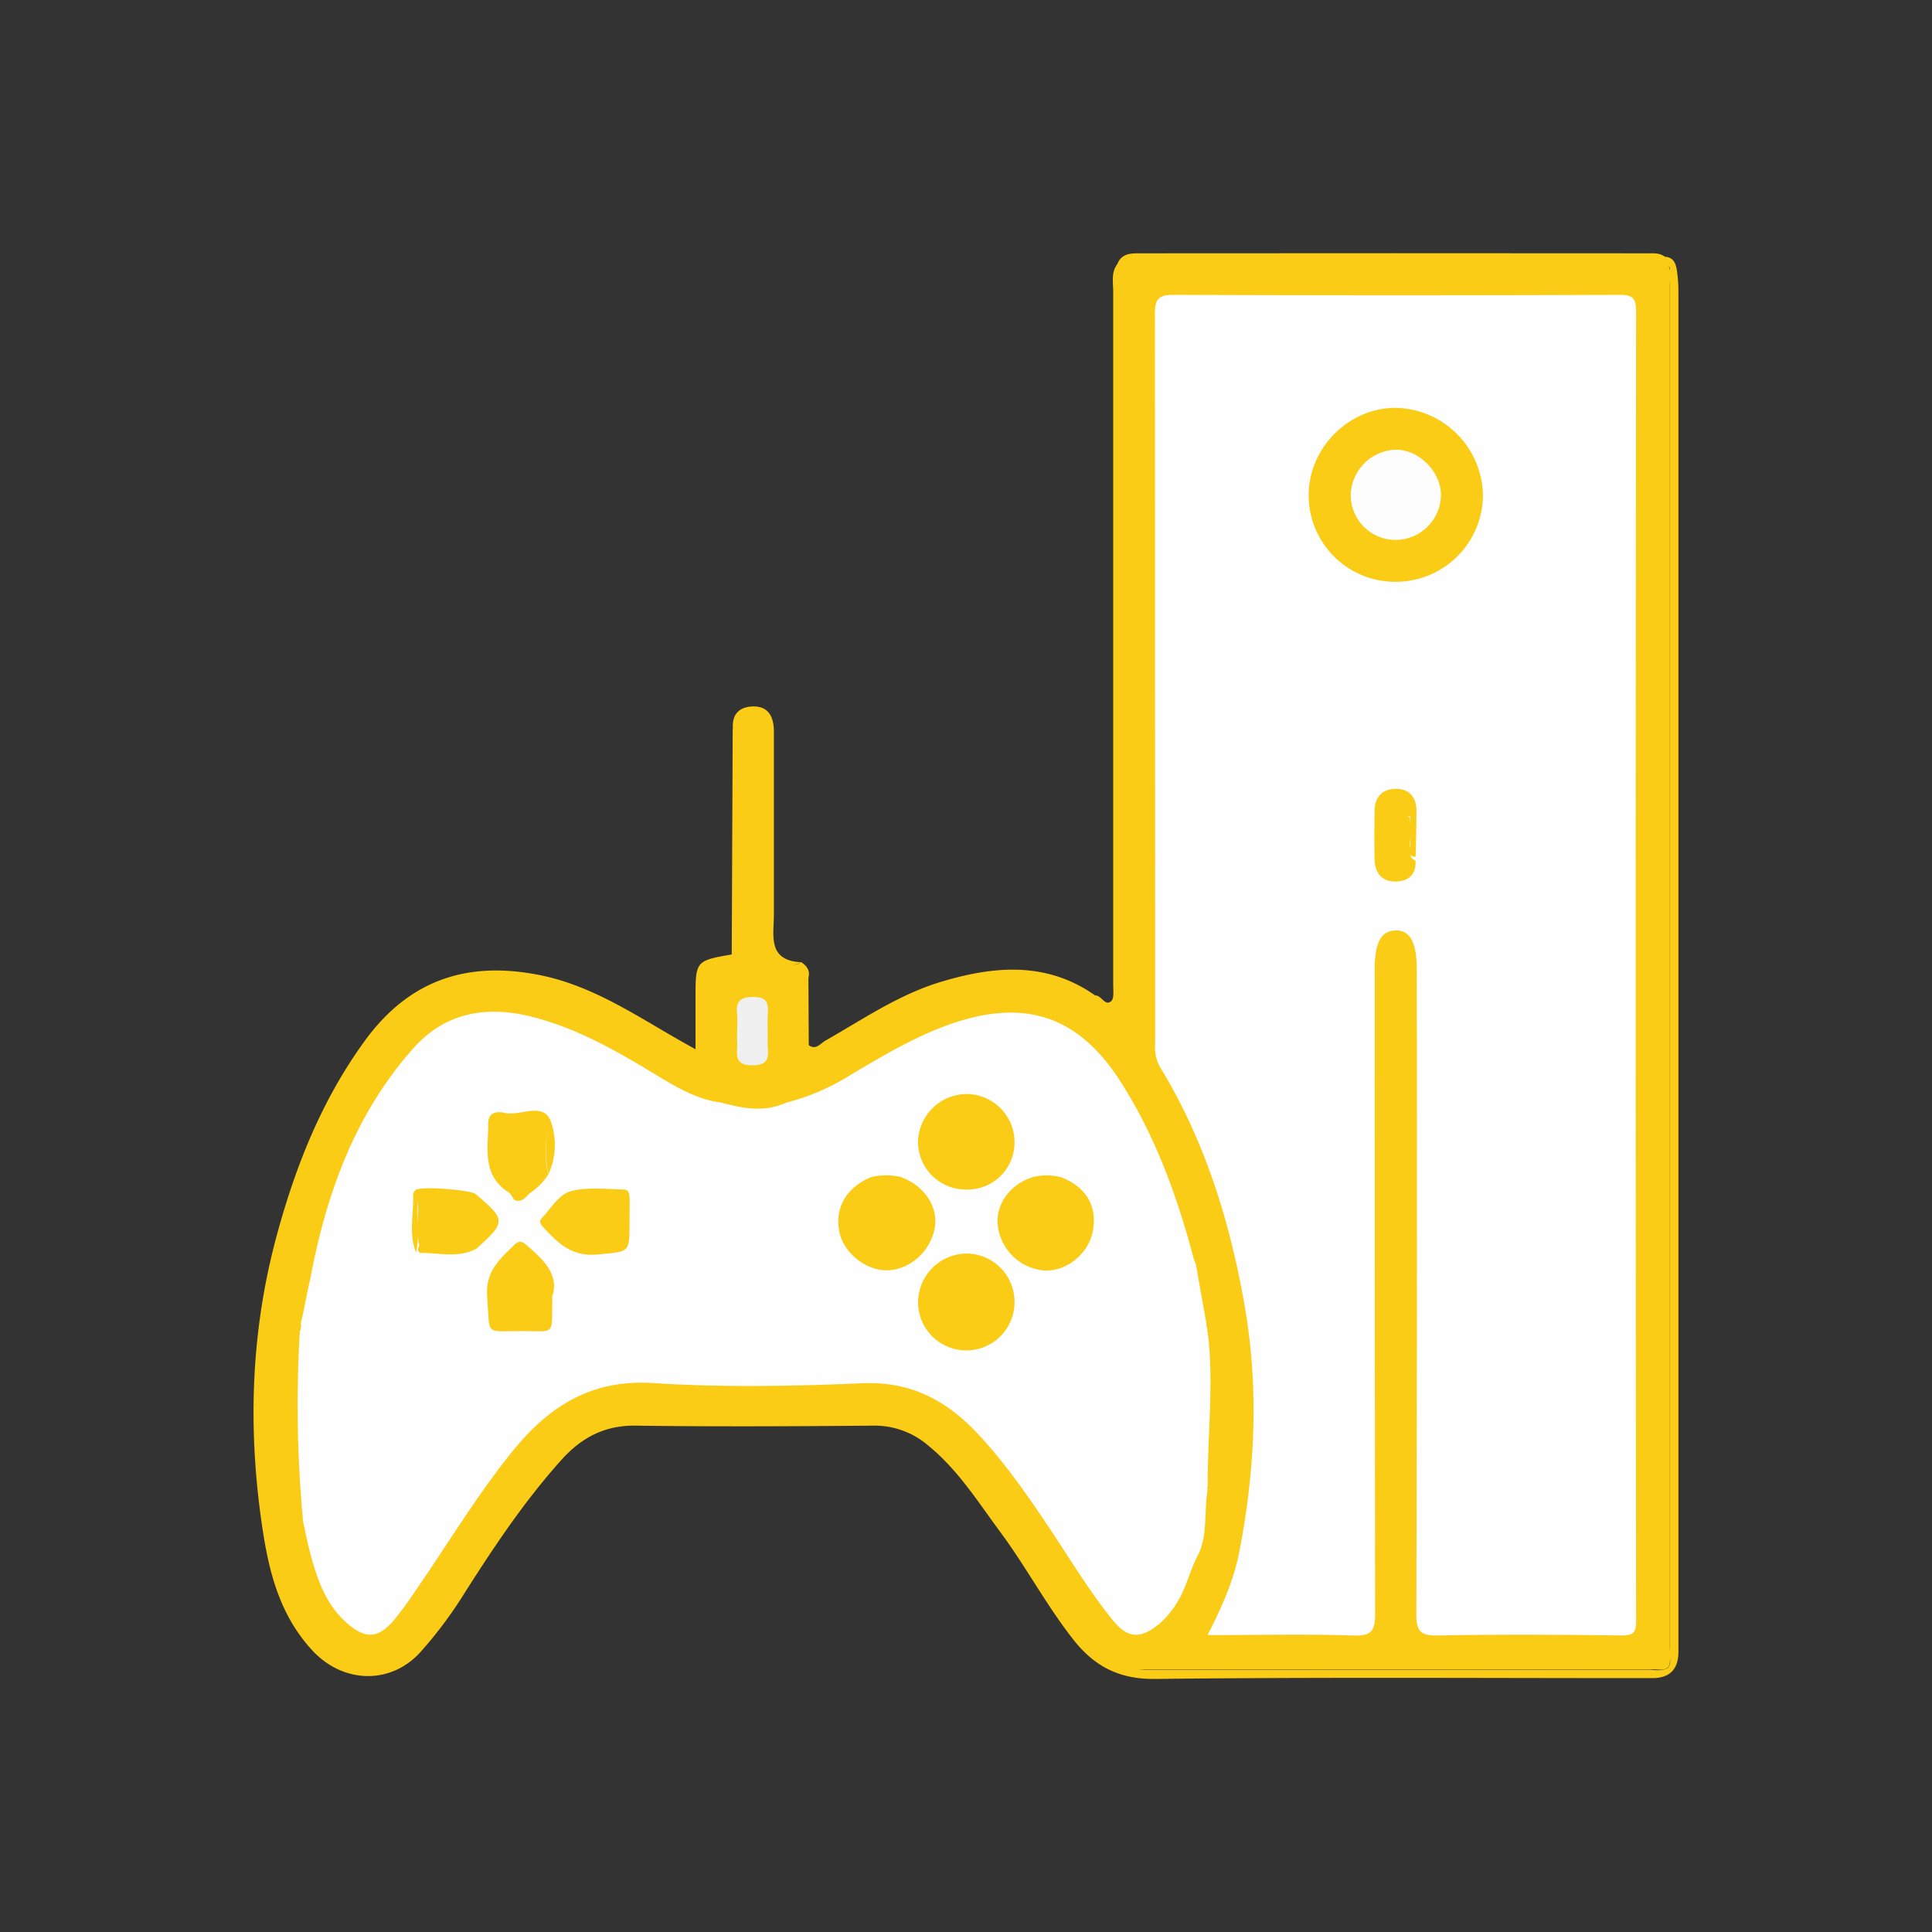<svg xmlns="http://www.w3.org/2000/svg" id="Layer_1" data-name="Layer 1" width="512" height="512" viewBox="0 0 512 512"><rect x="0" y="0" width="512" height="512" fill="#333333" stroke="none"/><path d="M433.59,77H308.31v-.49H433.79Z" style="fill:#5a5a5a"></path><rect x="67.19" y="67.13" width="377.62" height="377.75" style="fill:none"></rect><path d="M214.33,277c1.92,1.36,3.1-.48,4.37-1.19,9.94-5.67,19.5-12.23,30.53-15.57,14-4.23,28-5.58,41,3.56,2,1,3.7,6.43,6.33.53a58.71,58.71,0,0,0,.17-7V82c0-1.83,0-3.66,0-5.49.11-6.87,1-7.86,7.79-7.87q65.43,0,130.85,0c2.36,0,4.67.06,6.69,1.5.95,1.72.48,3.59.48,5.39q0,180.41,0,360.83c0,1.8.37,3.66-.36,5.42-1.14,1-2.54.63-3.83.63q-69,0-137.94,0c-.84,0-1.68.18-1.81.09a29.08,29.08,0,0,1,4.66,0q66.72,0,133.45,0c1.79,0,3.66.49,5.38-.51.8-1.21.49-2.58.49-3.88q0-183.42,0-366.83c-.06-1.26-2.18-1.61-1.44-3.23,2.41.06,3,1.87,3.27,3.71a39.52,39.52,0,0,1,.39,6q0,177.83,0,355.66c0,1.5,0,3,0,4.5-.07,4.44-2.28,6.75-6.77,6.8-1.5,0-3,0-4.49,0-42.47,0-84.94-.27-127.4.22-9.6.11-16.14-3.37-21.71-10.45-7.11-9.05-12.5-19.25-19.33-28.47-5.92-8-11.22-16.5-19.08-22.91a21.83,21.83,0,0,0-14.62-5.3c-21,.18-42,.29-62.93,0-8.25-.12-14.38,3.2-19.62,9-10.27,11.43-18.68,24.21-26.87,37.15a113.26,113.26,0,0,1-10.24,13.5c-7.86,9.06-20.69,8.88-29-.11S71.46,417.32,69.7,406c-4.11-26.58-3.39-53,3.79-79.14,5-18.26,11.9-35.51,23.16-51,11.77-16.2,27.2-21.28,46.34-17.46,13.9,2.76,25.36,10.62,37.33,17.42l4,2.25V264.68c0-10.06,0-10.06,9.65-11.75,1.59-1,1.27-2.58,1.27-4q0-26.07,0-52.15c0-1.31.12-2.68-1-3.68-.36-4.11,2.06-5.94,5.65-5.88,4,.07,5.19,3.12,5.2,6.6,0,14.32,0,28.64,0,43,0,1.83,0,3.66,0,5.49,0,5.59-1.79,12.26,7.26,12.7-1.65,1-3.46.51-4.31.46.82-.25,2.68.78,4.31-.47,1.5,1,2.37,2.21,1.91,4.09A30.8,30.8,0,0,0,214.33,277Z" style="fill:#facc15"></path><path d="M442.1,70.14c-46,0-91.94.07-137.91-.1-4.73,0-6.15,1.15-6.14,6q.24,92.93,0,185.85c0,1.26,1.9,4.11-1.77,4.09-1.08-1.32-.58-2.88-.58-4.33q0-93.88,0-187.77c0-1.31-.27-2.67.41-3.92,1.19-3,3.89-2.83,6.32-2.83q67.2-.06,134.39,0c1.49,0,3-.11,4.33.85.32.72.64,1.44,1,2.16Z" style="fill:#facc15"></path><path d="M296.09,70q0,83.55.1,167.09c0,9.65.06,19.29.09,28.93-.18,2.14-.55,4-3,1.57-1.15-1.13-2.61-2.05-3-3.8,1.66,0,2.56,3,4.22,1.51.8-.7.51-2.79.51-4.25q0-91.91,0-183.82C295,74.78,294.42,72.2,296.09,70Z" style="fill:#facc15"></path><path d="M194.17,193.08c1.49-.62,2.06-.18,2.06,1.48q-.06,28.37,0,56.72c0,1.85-.56,2.46-2.31,1.65Q194.06,223,194.17,193.08Z" style="fill:#facc15"></path><path d="M214.33,277c-.72.1-1.94.84-2-.32-.17-5.71-.16-11.43,0-17.14,0-1.27,1.19-.59,1.91-.48Z" style="fill:#facc15"></path><path d="M320,433.32c3.75-7.29,6.92-14.35,8.42-22.05,4.23-21.75,5.23-43.58,1.38-65.48-3.92-22.27-10.53-43.62-22.42-63.07a10.5,10.5,0,0,1-1.26-5.74q0-96.93-.06-193.85c0-3.92,1-5,5-5q58.95.23,117.91,0c3.63,0,4.62.69,4.62,4.57q-.21,173.36,0,346.71c0,3.4-.73,4-4,4-16.15-.21-32.31-.29-48.46,0-4.61.1-5.8-1-5.79-5.66q.24-85.42.11-170.86c0-7.28-1.83-10.51-5.79-10.3-3.72.2-5.34,3.31-5.34,10.26q0,85.42.1,170.86c0,4.5-1,5.88-5.74,5.72C346,433,333.36,433.32,320,433.32Z" style="fill:#fefefe"></path><path d="M320.06,394a.45.45,0,0,0,0,.67c-1.09,6.08.23,12.55-3,18.26-1.95,4-2.91,8.45-5.43,12.25a23,23,0,0,1-4.51,5.25c-5,4-8.29,3.8-12.3-1.16-6.28-7.77-11.39-16.35-16.93-24.63s-11.22-16.45-18-23.86c-8.47-9.31-18.09-14.78-31.4-14.2-18.43.79-37,1.14-55.36-.05-16.41-1.06-27.63,6.15-37.21,17.95S118.63,409.28,110,421.72a93.13,93.13,0,0,1-5.59,7.62c-4.22,5-7.71,5.06-12.66.63-5.46-4.89-7.69-11.48-9.51-18.26-.77-2.89-1.32-5.83-2-8.75-2.64-8.5-.92-17.34-2-26-1-7.75.68-15.44.52-23.17C80.43,349,81,343.9,82.21,339c4.21-22.54,11.78-43.64,27.24-61.1,8.47-9.56,19.3-11.49,31.41-8.47,11.63,2.91,21.86,8.7,32,14.81,5.67,3.42,11.3,7,18.09,7.94,5.84.77,11.69,1.45,17.54,0a59.26,59.26,0,0,0,16.8-7.25c9.16-5.41,18.26-10.92,28.5-14.17,19.11-6.05,32.69-.7,43.4,16.24,9.09,14.37,14.77,30,19.08,46.27a16.51,16.51,0,0,0,.7,1.84c3.39,3.75,1.47,8.61,2.64,12.84.38,1.4-.21,3,.44,4.42a.43.43,0,0,0,0,.65C322.66,366.64,321.78,380.31,320.06,394Z" style="fill:#fefefe"></path><path d="M195.33,273.51a48.26,48.26,0,0,0,0-5c-.34-3.27,1-4.29,4.26-4.3s4.08,1.2,3.9,4.11c-.17,2.64,0,5.29-.06,7.93s1.25,6-3.92,6.06-4.09-3-4.14-5.86C195.32,275.5,195.33,274.5,195.33,273.51Z" style="fill:#f0f0f0"></path><path d="M79.45,353A327.81,327.81,0,0,0,80.31,403c-1.72-1.42-1.76-3.67-1.83-5.43-.64-15.44-2.33-30.89,0-46.33.07-.43.52-.81.78-1.22C80.11,350.93,79.74,352,79.45,353Z" style="fill:#facc15"></path><path d="M320.06,394c-.12-13.67,1.71-27.34,0-41,1.86,1.93,2.11,4.37,2.11,6.87,0,9.45,0,18.89,0,28.33C322.15,390.38,322,392.51,320.06,394Z" style="fill:#facc15"></path><path d="M203.9,193.33V253h-.48V193.29Z" style="fill:#facc15"></path><path d="M208.47,292.14c-5.85,2.77-11.69,1.6-17.54,0Z" style="fill:#facc15"></path><path d="M320,352.33q-1.54-8.62-3.08-17.26l2.2.93a8.44,8.44,0,0,1,.05,5.94C320.8,345.3,320.09,348.84,320,352.33Z" style="fill:#facc15"></path><path d="M369.81,154.18a22.92,22.92,0,0,1-23-23.09c.08-12.6,10.86-23.2,23.34-23A23.59,23.59,0,0,1,393,131.22,23.09,23.09,0,0,1,369.81,154.18Z" style="fill:#facc15"></path><path d="M375.12,228.06c.23,3.83-2,5.57-5.41,5.56-3.54,0-5.35-2.36-5.42-5.83-.1-4.31-.06-8.62,0-12.93,0-3.57,2-5.73,5.46-5.81s5.58,2,5.62,5.61c0,4.13-.13,8.27-.21,12.4-2.7-.1-1.32-2.19-1.42-3.31a43.64,43.64,0,0,1,0-7.23c0-.66-1,.27-.44,0,.18-.09.29,0,.3.39.05,2.63,0,5.26,0,7.88C373.6,226.12,373.55,227.46,375.12,228.06Z" style="fill:#facc15"></path><path d="M268.86,345a12.78,12.78,0,1,1-25.55-.4,13,13,0,0,1,13-12.4A12.81,12.81,0,0,1,268.86,345Z" style="fill:#facc15"></path><path d="M281.27,312c6.67,2.63,9.63,7.76,8.31,14.39-1.19,6-7.12,10.68-12.94,10.3a13.53,13.53,0,0,1-12.21-11.9c-.62-5.68,3.25-11,9.37-12.87A15.12,15.12,0,0,1,281.27,312Z" style="fill:#facc15"></path><path d="M238.52,311.86c6.32,2.18,10.18,7.86,9.2,13.53-1.08,6.27-6.72,11.23-12.8,11.26-5.44,0-11.18-4.54-12.4-9.86-1.49-6.51,1.71-12.15,8.44-14.88A17.37,17.37,0,0,1,238.52,311.86Z" style="fill:#facc15"></path><path d="M268.86,302.63a12.45,12.45,0,0,1-12.58,12.61,12.67,12.67,0,0,1-13-12.81,13,13,0,0,1,12.91-12.51A12.77,12.77,0,0,1,268.86,302.63Z" style="fill:#facc15"></path><path d="M166.84,323.93c0,8.32-.06,7.67-8.38,8.52-6.76.69-10.45-2.86-14.29-7-.65-.72-1.58-1.57-.65-2.56,2.5-2.64,4.59-6.46,8-7.28,4.4-1.06,9.21-.47,13.85-.36,1.47,0,1.46,1.59,1.49,2.74C166.87,319.94,166.83,321.93,166.84,323.93Z" style="fill:#facc15"></path><path d="M146.35,343.57c-.12,10.74,1,9.16-8.18,9.18-9.92,0-8.23,1.43-9.07-9.13-.54-6.72,3.43-10,7.27-13.78,1.56-1.56,2.56-.38,3.75.64C144.46,334.19,148.18,338.13,146.35,343.57Z" style="fill:#facc15"></path><path d="M145.35,311.16a16.87,16.87,0,0,1-5,5.08c-1.12,1.12-2.11,2.56-4.07,1.76-.48-.67-.83-1.55-1.47-2-7.17-4.56-5.42-11.73-5.4-18.37,0-2.9,2.29-3.16,4.25-2.71,4.2,1,10.31-3.08,12.31,2.26a18.83,18.83,0,0,1-.58,13.93c-1.3-4.26-.22-8.58-.71-12.86C145.15,302.57,143.93,306.9,145.35,311.16Z" style="fill:#facc15"></path><path d="M110.25,331.91c-2-5-.57-10.27-.77-15.4a1.83,1.83,0,0,1,.76-1.19c1.38-1,14.47,0,15.83,1.14,8.05,6.85,8.06,7.34.21,14.43a3.43,3.43,0,0,1-.88.43c-4.71-1.11-9.67.8-14.31-1.18-.78-4.11,0-8.28-.37-11.73C110.38,322.45,111.34,327.21,110.25,331.91Z" style="fill:#facc15"></path><path d="M111.25,330c4.69.75,9.66-1.55,14.15,1.33-4.63,2-9.43.65-14.16.7A1.39,1.39,0,0,1,111.25,330Z" style="fill:#facc15"></path><path d="M370.06,143.08a11.88,11.88,0,0,1-12.1-11.9,12.34,12.34,0,0,1,11.74-12c6.22-.18,12.24,5.81,12.17,12.12A12.07,12.07,0,0,1,370.06,143.08Z" style="fill:#fdfdfd"></path></svg>